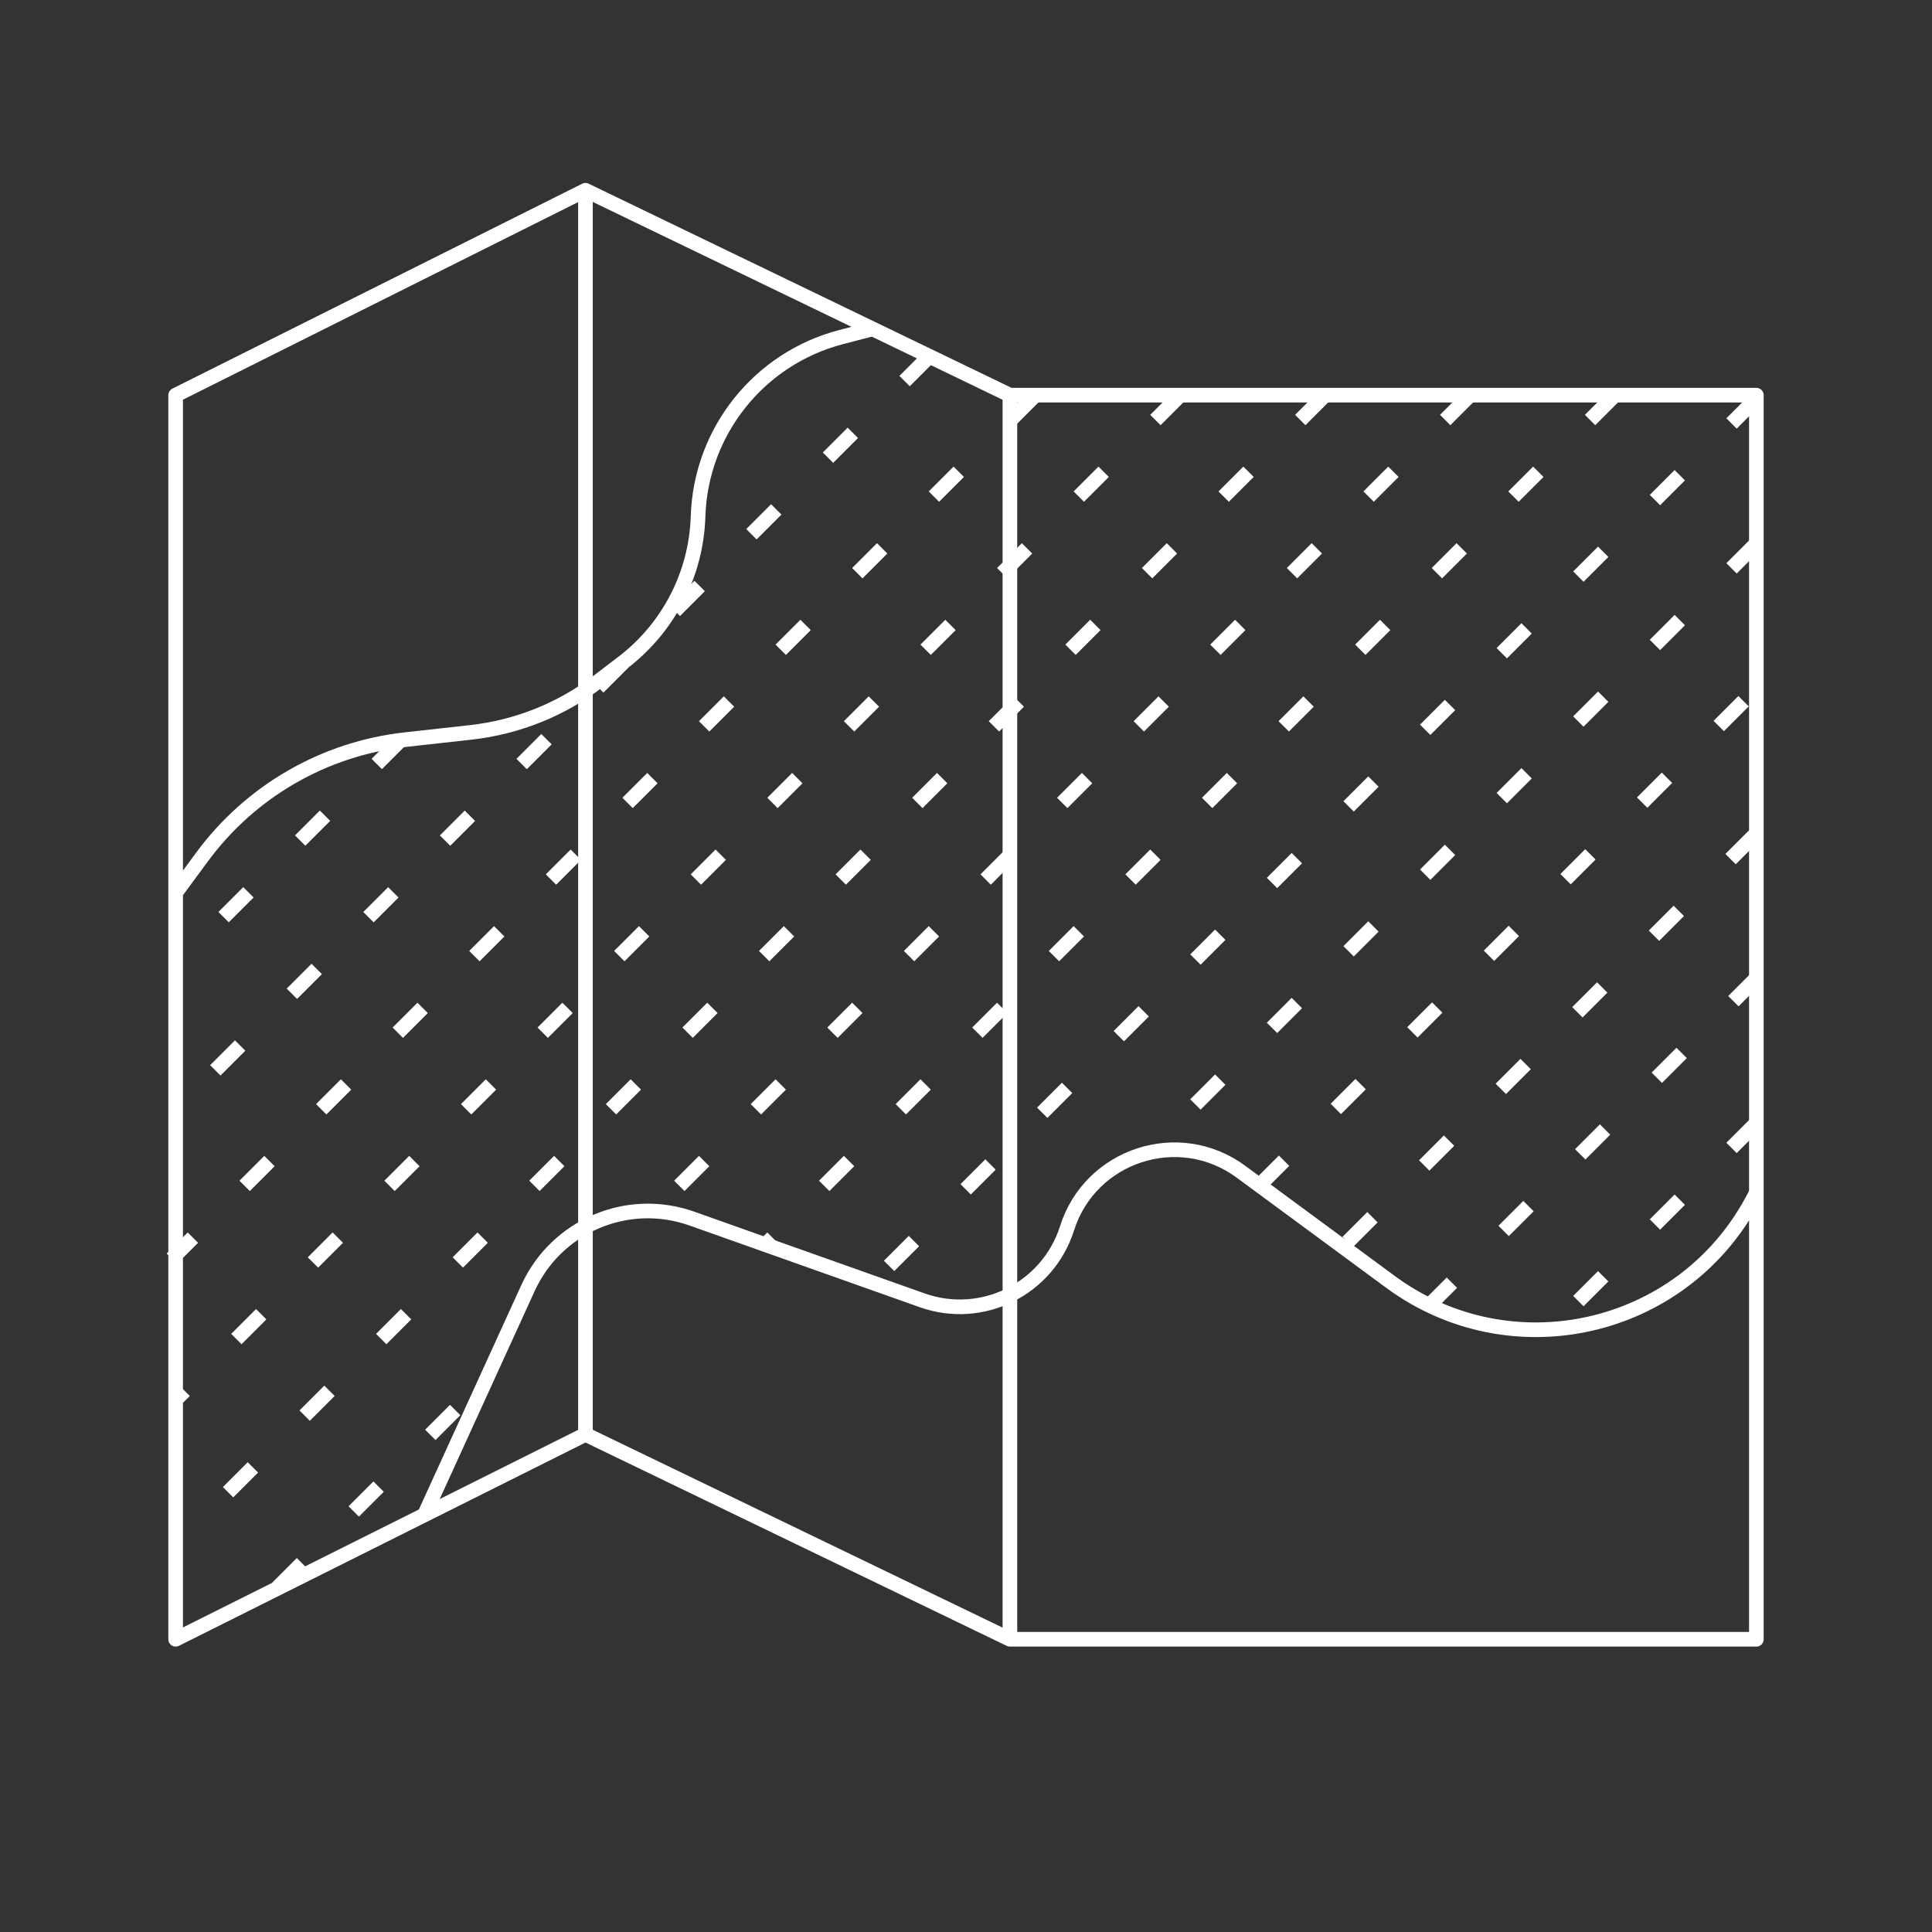 <svg width="132" height="132" viewBox="0 0 132 132" fill="none" xmlns="http://www.w3.org/2000/svg">
<rect x="0" y="0" width="132" height="132" fill="#333333" stroke="none"/>
<path d="M12 112V27L40 13L69 27H120V112H69L40 98L12 112Z" stroke="white" stroke-linejoin="round"/>
<path d="M40 13L40 98" stroke="white"/>
<path d="M69 27L69 112" stroke="white"/>
<path d="M120 81.501L119.685 82.081C114.83 91.025 103.193 93.617 95.001 87.581L84.788 80.056C80.548 76.933 74.495 78.901 72.903 83.921V83.921C71.589 88.064 67.103 90.295 63.007 88.841L47.272 83.258C42.874 81.697 38.013 83.757 36.075 88.002L29 103.5M59.501 22.501L57.466 23.031C51.854 24.495 47.876 29.481 47.695 35.278V35.278C47.572 39.215 45.681 42.887 42.549 45.273L40.863 46.558C38.336 48.483 35.332 49.686 32.174 50.037L27.7 50.534C22.154 51.15 17.118 54.055 13.808 58.547L12 61" stroke="white" stroke-linejoin="round"/>
<path d="M27.439 50.5L11.938 66" stroke="white" stroke-linejoin="round" stroke-dasharray="2.4 5"/>
<path d="M63.5 24.339L12 75.839" stroke="white" stroke-linejoin="round" stroke-dasharray="2.4 5"/>
<path d="M70.737 27L11.737 86" stroke="white" stroke-linejoin="round" stroke-dasharray="2.4 5"/>
<path d="M80.637 27L12.137 95.5" stroke="white" stroke-linejoin="round" stroke-dasharray="2.4 5"/>
<path d="M90.536 27L12.036 105.5" stroke="white" stroke-linejoin="round" stroke-dasharray="2.4 5"/>
<path d="M100.436 27L44.72 82.716M18.936 108.5L33.137 94.299" stroke="white" stroke-linejoin="round" stroke-dasharray="2.4 5"/>
<path d="M110.336 27L52.336 85" stroke="white" stroke-linejoin="round" stroke-dasharray="2.4 5"/>
<path d="M120 27.235L59.5 87.735" stroke="white" stroke-linejoin="round" stroke-dasharray="2.4 5"/>
<path d="M120 37.135L78.388 78.747" stroke="white" stroke-linejoin="round" stroke-dasharray="2.4 5"/>
<path d="M86.034 81L120 47.034" stroke="white" stroke-linejoin="round" stroke-dasharray="2.4 5"/>
<path d="M119.934 57L91.934 85" stroke="white" stroke-linejoin="round" stroke-dasharray="2.4 5"/>
<path d="M97.5 89.333L120 66.833" stroke="white" stroke-linejoin="round" stroke-dasharray="2.4 5"/>
<path d="M120 76.733L105.733 91" stroke="white" stroke-linejoin="round" stroke-dasharray="2.4 5"/>
</svg>

